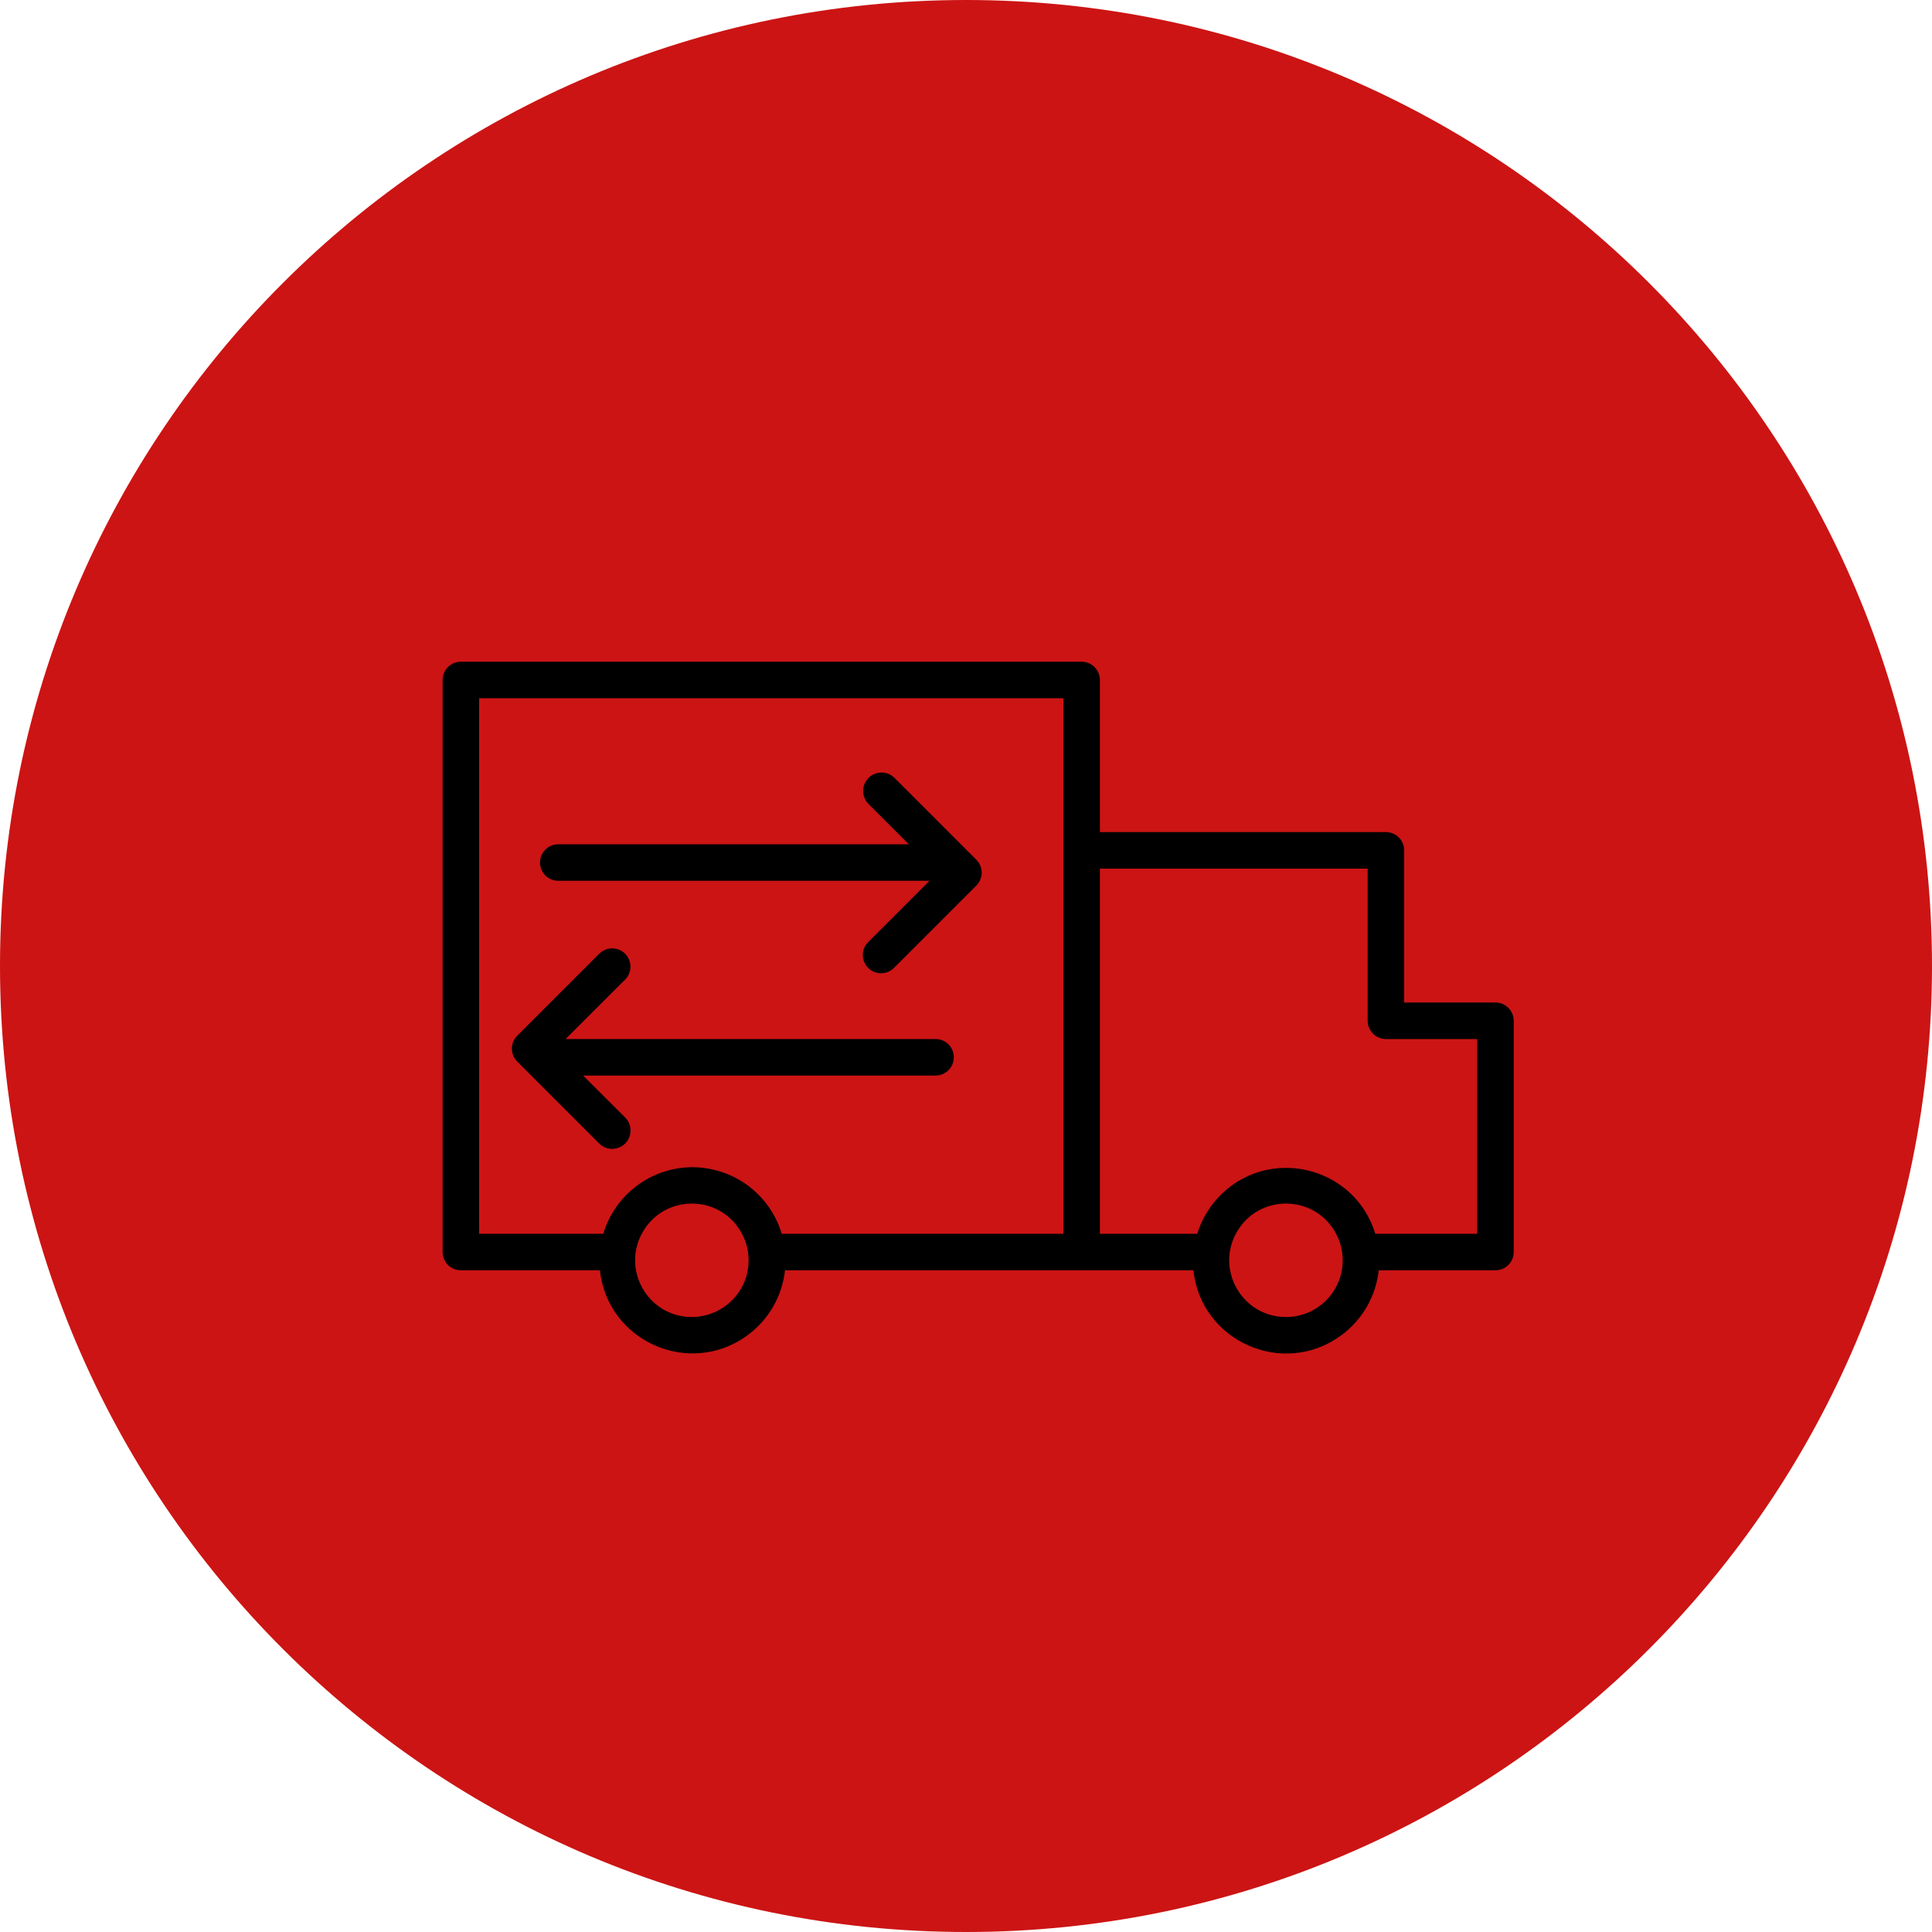<?xml version="1.0" encoding="UTF-8"?> <svg xmlns="http://www.w3.org/2000/svg" viewBox="0 0 100.00 100.00" data-guides="{&quot;vertical&quot;:[],&quot;horizontal&quot;:[]}"><defs></defs><path fill="#cc1414" stroke="none" fill-opacity="1" stroke-width="1" stroke-opacity="1" color="rgb(51, 51, 51)" fill-rule="evenodd" x="0" y="0" width="100" height="100" rx="50" ry="50" id="tSvg6c014f5ee6" title="Rectangle 1" d="M0 50C0 22.386 22.386 0 50 0C50 0 50 0 50 0C77.614 0 100 22.386 100 50C100 50 100 50 100 50C100 77.614 77.614 100 50 100C50 100 50 100 50 100C22.386 100 0 77.614 0 50Z" style="transform-origin: -5900px -4900px;"></path><path fill="#000000" stroke="#000000" fill-opacity="1" stroke-width="0" stroke-opacity="1" color="rgb(51, 51, 51)" fill-rule="evenodd" id="tSvg1757c274e73" title="Path 1" d="M77.405 51.89C75.83 51.89 74.255 51.89 72.68 51.89C72.68 49.265 72.68 46.64 72.68 44.015C72.68 43.493 72.257 43.07 71.735 43.07C66.8 43.07 61.865 43.07 56.93 43.07C56.93 40.445 56.93 37.82 56.93 35.195C56.93 34.673 56.507 34.25 55.985 34.25C45.275 34.25 34.565 34.25 23.855 34.25C23.333 34.25 22.91 34.673 22.91 35.195C22.91 45.065 22.91 54.935 22.91 64.805C22.91 65.327 23.333 65.75 23.855 65.75C26.253 65.75 28.651 65.75 31.05 65.75C31.451 69.438 35.695 71.308 38.688 69.116C39.78 68.317 40.485 67.095 40.632 65.75C47.677 65.75 54.723 65.75 61.768 65.75C62.17 69.443 66.42 71.316 69.417 69.121C70.51 68.321 71.217 67.097 71.363 65.75C73.377 65.75 75.391 65.75 77.405 65.75C77.927 65.75 78.35 65.327 78.35 64.805C78.35 60.815 78.35 56.825 78.35 52.835C78.35 52.313 77.927 51.89 77.405 51.89ZM35.825 68.169C33.565 68.179 32.142 65.739 33.264 63.776C34.385 61.814 37.21 61.802 38.349 63.755C38.611 64.205 38.749 64.718 38.748 65.24C38.745 66.844 37.454 68.148 35.825 68.169ZM35.825 60.414C33.701 60.427 31.835 61.825 31.226 63.86C29.084 63.86 26.942 63.86 24.8 63.86C24.8 54.62 24.8 45.38 24.8 36.14C34.88 36.14 44.96 36.14 55.04 36.14C55.04 45.38 55.04 54.62 55.04 63.86C50.181 63.86 45.321 63.86 40.462 63.86C39.853 61.82 37.979 60.419 35.825 60.414ZM66.563 68.169C64.303 68.169 62.89 65.722 64.02 63.765C65.15 61.808 67.975 61.808 69.105 63.766C69.364 64.214 69.5 64.722 69.499 65.24C69.495 66.859 68.182 68.169 66.563 68.169ZM76.46 63.86C74.702 63.86 72.945 63.86 71.187 63.86C70.101 60.312 65.582 59.271 63.053 61.985C62.554 62.52 62.184 63.161 61.97 63.86C60.29 63.86 58.61 63.86 56.93 63.86C56.93 57.56 56.93 51.26 56.93 44.96C61.55 44.96 66.17 44.96 70.79 44.96C70.79 47.585 70.79 50.21 70.79 52.835C70.79 53.357 71.213 53.78 71.735 53.78C73.31 53.78 74.885 53.78 76.46 53.78C76.46 57.14 76.46 60.5 76.46 63.86"></path><path fill="#000000" stroke="#000000" fill-opacity="1" stroke-width="0" stroke-opacity="1" color="rgb(51, 51, 51)" fill-rule="evenodd" id="tSvgb4cbffc842" title="Path 2" d="M28.895 45.59C35.3 45.59 41.705 45.59 48.11 45.59C47.06 46.64 46.01 47.69 44.96 48.74C44.428 49.236 44.632 50.122 45.328 50.335C45.673 50.441 46.049 50.34 46.296 50.076C47.709 48.662 49.122 47.249 50.535 45.836C50.904 45.467 50.904 44.869 50.535 44.5C49.122 43.087 47.709 41.673 46.296 40.26C45.772 39.746 44.888 39.992 44.705 40.703C44.62 41.032 44.717 41.382 44.96 41.621C45.653 42.314 46.346 43.007 47.039 43.7C40.991 43.7 34.943 43.7 28.895 43.7C28.168 43.7 27.713 44.487 28.077 45.117C28.245 45.41 28.557 45.59 28.895 45.59ZM49.37 54.725C49.37 54.203 48.947 53.78 48.425 53.78C42.041 53.78 35.657 53.78 29.273 53.78C30.302 52.753 31.331 51.726 32.36 50.699C32.872 50.18 32.63 49.302 31.924 49.118C31.597 49.033 31.249 49.129 31.012 49.37C29.599 50.783 28.185 52.197 26.772 53.61C26.403 53.979 26.403 54.577 26.772 54.946C28.185 56.359 29.599 57.772 31.012 59.185C31.528 59.704 32.413 59.469 32.604 58.763C32.693 58.435 32.6 58.084 32.36 57.843C31.633 57.119 30.907 56.395 30.18 55.67C36.27 55.67 42.36 55.67 48.45 55.67C48.962 55.656 49.37 55.237 49.37 54.725Z"></path></svg> 